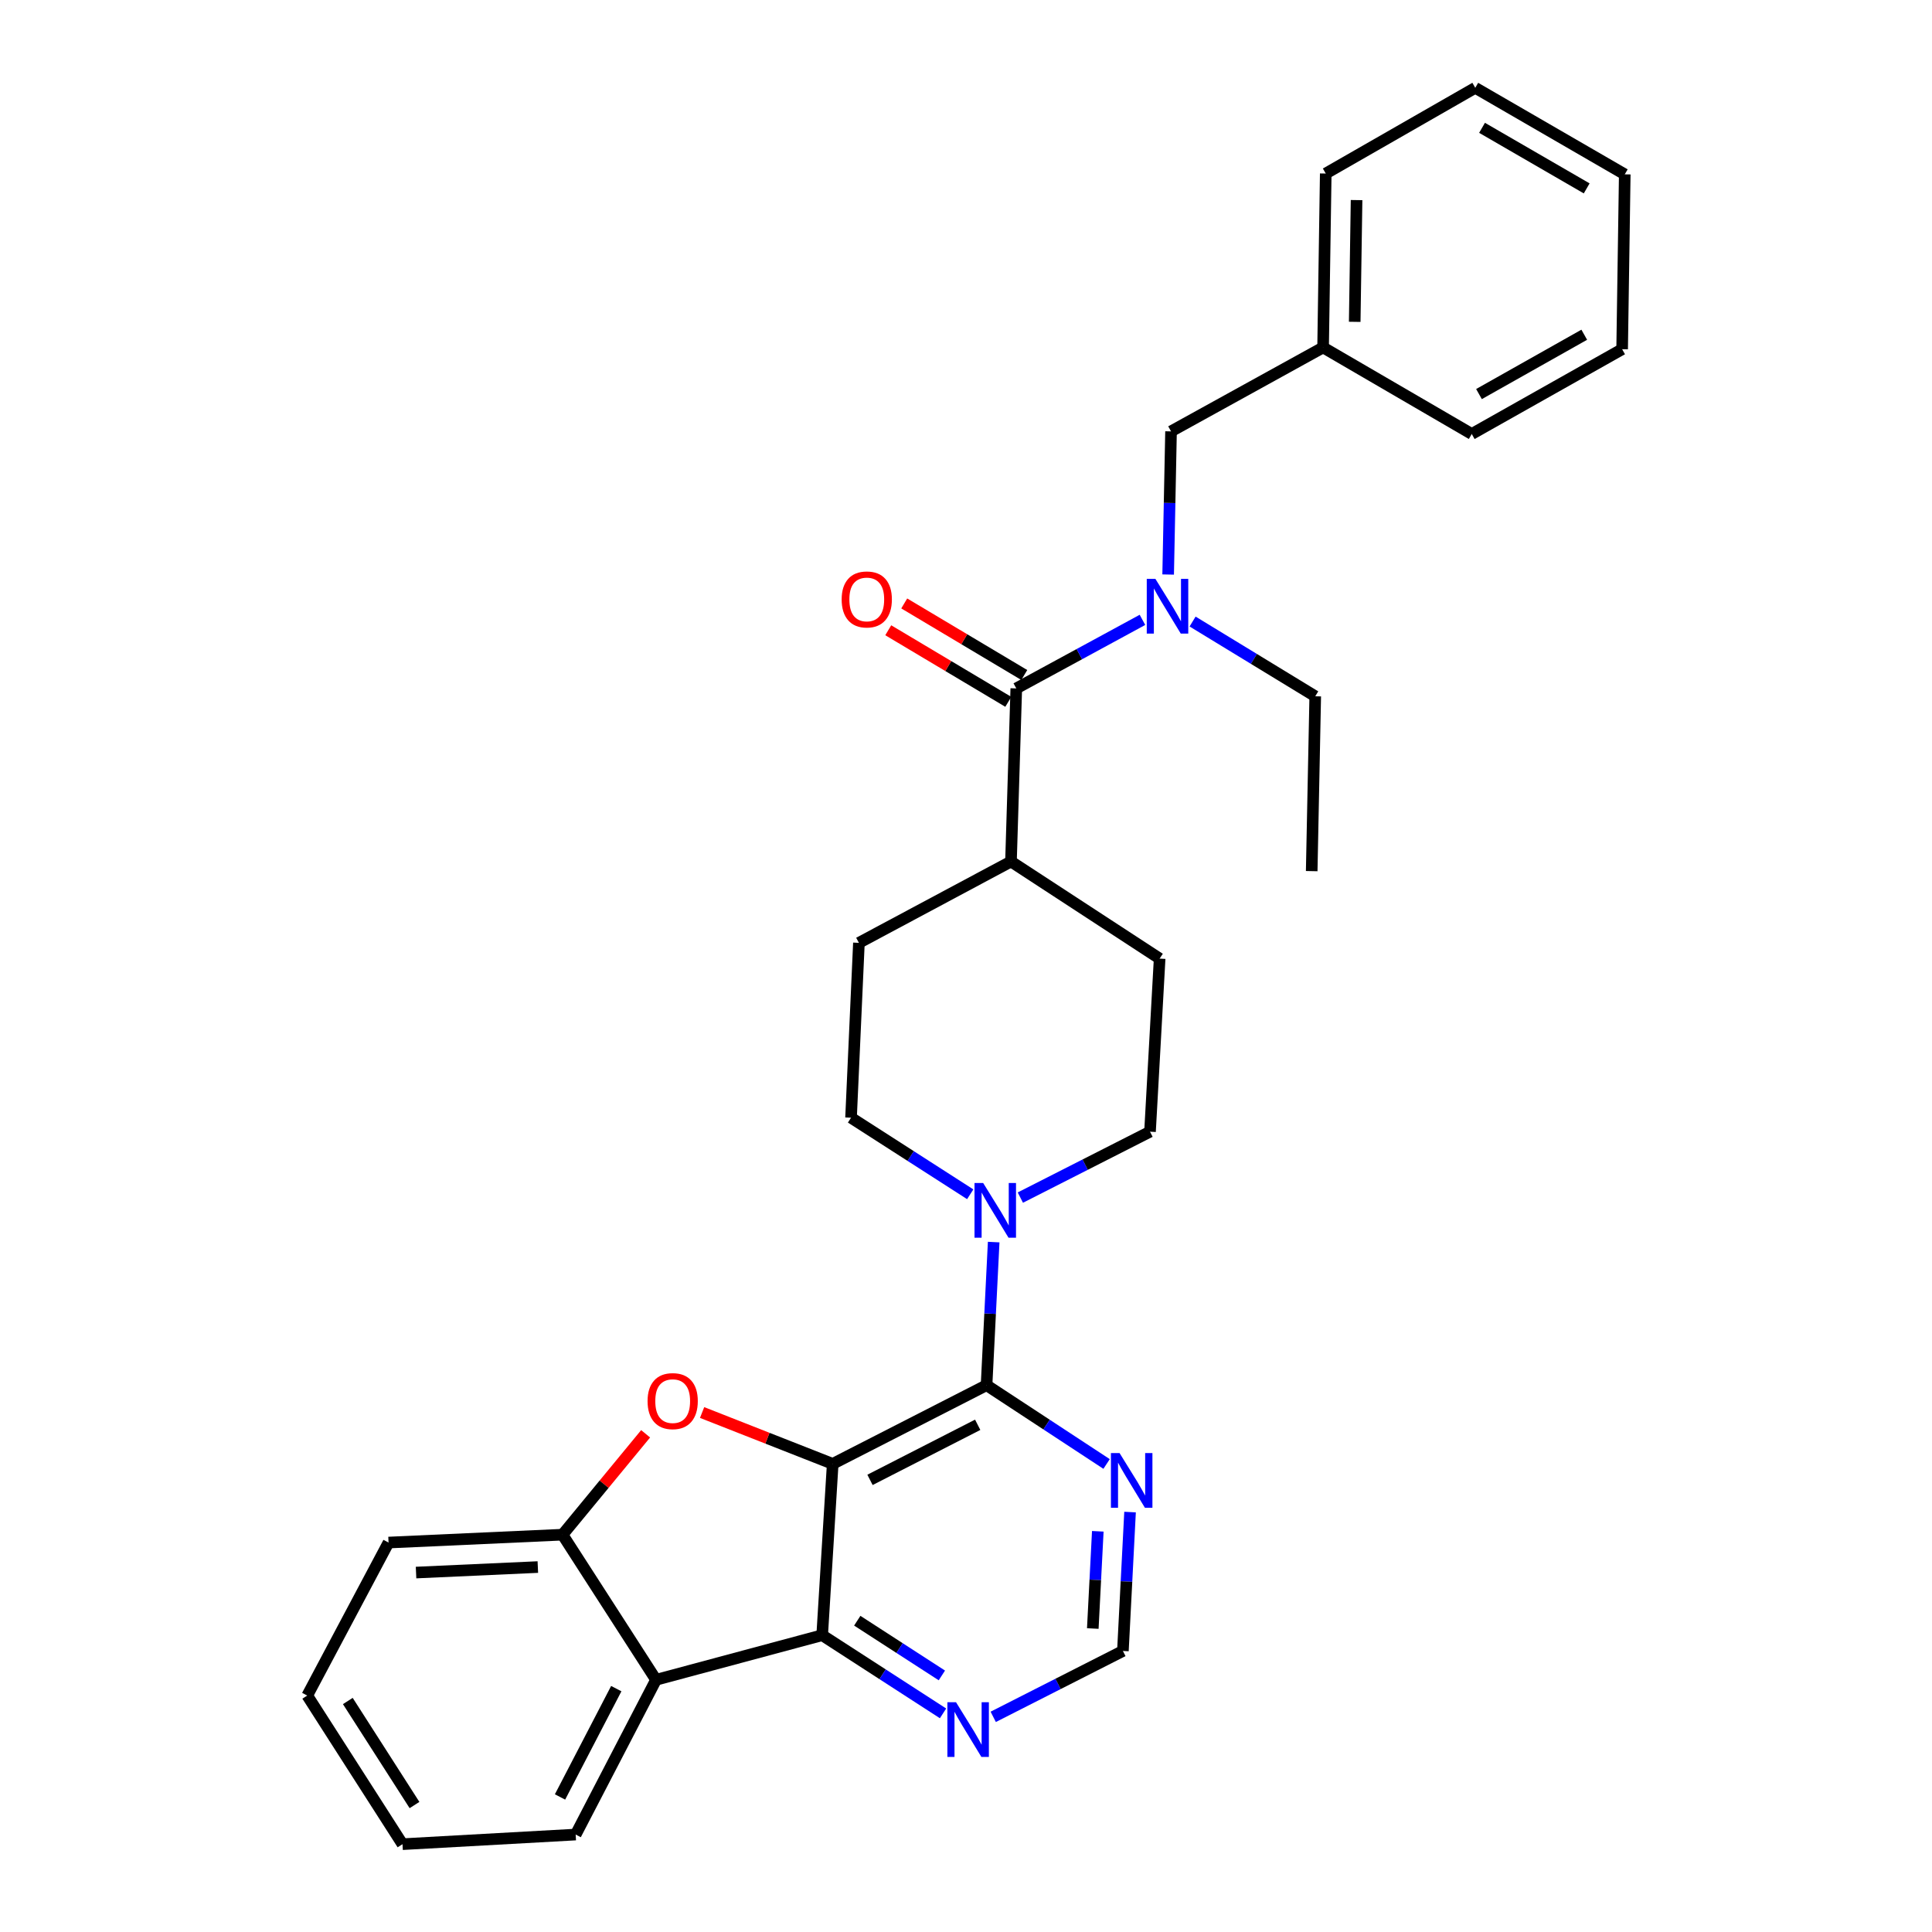 <?xml version='1.0' encoding='iso-8859-1'?>
<svg version='1.1' baseProfile='full'
              xmlns='http://www.w3.org/2000/svg'
                      xmlns:rdkit='http://www.rdkit.org/xml'
                      xmlns:xlink='http://www.w3.org/1999/xlink'
                  xml:space='preserve'
width='1000px' height='1000px' viewBox='0 0 1000 1000'>
<!-- END OF HEADER -->
<rect style='opacity:1.0;fill:#FFFFFF;stroke:none' width='1000' height='1000' x='0' y='0'> </rect>
<path class='bond-0' d='M 431.007,757.702 L 510.638,716.971' style='fill:none;fill-rule:evenodd;stroke:#000000;stroke-width:6px;stroke-linecap:butt;stroke-linejoin:miter;stroke-opacity:1' />
<path class='bond-0' d='M 450.311,765.98 L 506.053,737.468' style='fill:none;fill-rule:evenodd;stroke:#000000;stroke-width:6px;stroke-linecap:butt;stroke-linejoin:miter;stroke-opacity:1' />
<path class='bond-1' d='M 431.007,757.702 L 397.206,744.41' style='fill:none;fill-rule:evenodd;stroke:#000000;stroke-width:6px;stroke-linecap:butt;stroke-linejoin:miter;stroke-opacity:1' />
<path class='bond-1' d='M 397.206,744.41 L 363.405,731.119' style='fill:none;fill-rule:evenodd;stroke:#FF0000;stroke-width:6px;stroke-linecap:butt;stroke-linejoin:miter;stroke-opacity:1' />
<path class='bond-2' d='M 431.007,757.702 L 425.558,846.374' style='fill:none;fill-rule:evenodd;stroke:#000000;stroke-width:6px;stroke-linecap:butt;stroke-linejoin:miter;stroke-opacity:1' />
<path class='bond-4' d='M 510.638,716.971 L 512.483,679.936' style='fill:none;fill-rule:evenodd;stroke:#000000;stroke-width:6px;stroke-linecap:butt;stroke-linejoin:miter;stroke-opacity:1' />
<path class='bond-4' d='M 512.483,679.936 L 514.327,642.902' style='fill:none;fill-rule:evenodd;stroke:#0000FF;stroke-width:6px;stroke-linecap:butt;stroke-linejoin:miter;stroke-opacity:1' />
<path class='bond-8' d='M 510.638,716.971 L 541.703,737.361' style='fill:none;fill-rule:evenodd;stroke:#000000;stroke-width:6px;stroke-linecap:butt;stroke-linejoin:miter;stroke-opacity:1' />
<path class='bond-8' d='M 541.703,737.361 L 572.768,757.752' style='fill:none;fill-rule:evenodd;stroke:#0000FF;stroke-width:6px;stroke-linecap:butt;stroke-linejoin:miter;stroke-opacity:1' />
<path class='bond-6' d='M 334.175,742.133 L 312.669,768.241' style='fill:none;fill-rule:evenodd;stroke:#FF0000;stroke-width:6px;stroke-linecap:butt;stroke-linejoin:miter;stroke-opacity:1' />
<path class='bond-6' d='M 312.669,768.241 L 291.163,794.349' style='fill:none;fill-rule:evenodd;stroke:#000000;stroke-width:6px;stroke-linecap:butt;stroke-linejoin:miter;stroke-opacity:1' />
<path class='bond-3' d='M 425.558,846.374 L 339.561,869.465' style='fill:none;fill-rule:evenodd;stroke:#000000;stroke-width:6px;stroke-linecap:butt;stroke-linejoin:miter;stroke-opacity:1' />
<path class='bond-9' d='M 425.558,846.374 L 456.836,866.606' style='fill:none;fill-rule:evenodd;stroke:#000000;stroke-width:6px;stroke-linecap:butt;stroke-linejoin:miter;stroke-opacity:1' />
<path class='bond-9' d='M 456.836,866.606 L 488.115,886.838' style='fill:none;fill-rule:evenodd;stroke:#0000FF;stroke-width:6px;stroke-linecap:butt;stroke-linejoin:miter;stroke-opacity:1' />
<path class='bond-9' d='M 443.718,838.875 L 465.613,853.037' style='fill:none;fill-rule:evenodd;stroke:#000000;stroke-width:6px;stroke-linecap:butt;stroke-linejoin:miter;stroke-opacity:1' />
<path class='bond-9' d='M 465.613,853.037 L 487.508,867.199' style='fill:none;fill-rule:evenodd;stroke:#0000FF;stroke-width:6px;stroke-linecap:butt;stroke-linejoin:miter;stroke-opacity:1' />
<path class='bond-19' d='M 339.561,869.465 L 297.968,949.563' style='fill:none;fill-rule:evenodd;stroke:#000000;stroke-width:6px;stroke-linecap:butt;stroke-linejoin:miter;stroke-opacity:1' />
<path class='bond-19' d='M 318.981,874.032 L 289.865,930.101' style='fill:none;fill-rule:evenodd;stroke:#000000;stroke-width:6px;stroke-linecap:butt;stroke-linejoin:miter;stroke-opacity:1' />
<path class='bond-30' d='M 339.561,869.465 L 291.163,794.349' style='fill:none;fill-rule:evenodd;stroke:#000000;stroke-width:6px;stroke-linecap:butt;stroke-linejoin:miter;stroke-opacity:1' />
<path class='bond-13' d='M 502.187,618.153 L 471.342,598.34' style='fill:none;fill-rule:evenodd;stroke:#0000FF;stroke-width:6px;stroke-linecap:butt;stroke-linejoin:miter;stroke-opacity:1' />
<path class='bond-13' d='M 471.342,598.34 L 440.496,578.527' style='fill:none;fill-rule:evenodd;stroke:#000000;stroke-width:6px;stroke-linecap:butt;stroke-linejoin:miter;stroke-opacity:1' />
<path class='bond-14' d='M 528.132,619.874 L 561.688,602.814' style='fill:none;fill-rule:evenodd;stroke:#0000FF;stroke-width:6px;stroke-linecap:butt;stroke-linejoin:miter;stroke-opacity:1' />
<path class='bond-14' d='M 561.688,602.814 L 595.243,585.754' style='fill:none;fill-rule:evenodd;stroke:#000000;stroke-width:6px;stroke-linecap:butt;stroke-linejoin:miter;stroke-opacity:1' />
<path class='bond-5' d='M 526.026,356.322 L 523.279,445.919' style='fill:none;fill-rule:evenodd;stroke:#000000;stroke-width:6px;stroke-linecap:butt;stroke-linejoin:miter;stroke-opacity:1' />
<path class='bond-7' d='M 526.026,356.322 L 558.68,338.581' style='fill:none;fill-rule:evenodd;stroke:#000000;stroke-width:6px;stroke-linecap:butt;stroke-linejoin:miter;stroke-opacity:1' />
<path class='bond-7' d='M 558.68,338.581 L 591.335,320.84' style='fill:none;fill-rule:evenodd;stroke:#0000FF;stroke-width:6px;stroke-linecap:butt;stroke-linejoin:miter;stroke-opacity:1' />
<path class='bond-15' d='M 530.164,349.382 L 499.096,330.861' style='fill:none;fill-rule:evenodd;stroke:#000000;stroke-width:6px;stroke-linecap:butt;stroke-linejoin:miter;stroke-opacity:1' />
<path class='bond-15' d='M 499.096,330.861 L 468.029,312.339' style='fill:none;fill-rule:evenodd;stroke:#FF0000;stroke-width:6px;stroke-linecap:butt;stroke-linejoin:miter;stroke-opacity:1' />
<path class='bond-15' d='M 521.889,363.262 L 490.821,344.741' style='fill:none;fill-rule:evenodd;stroke:#000000;stroke-width:6px;stroke-linecap:butt;stroke-linejoin:miter;stroke-opacity:1' />
<path class='bond-15' d='M 490.821,344.741 L 459.754,326.22' style='fill:none;fill-rule:evenodd;stroke:#FF0000;stroke-width:6px;stroke-linecap:butt;stroke-linejoin:miter;stroke-opacity:1' />
<path class='bond-21' d='M 291.163,794.349 L 201.108,798.425' style='fill:none;fill-rule:evenodd;stroke:#000000;stroke-width:6px;stroke-linecap:butt;stroke-linejoin:miter;stroke-opacity:1' />
<path class='bond-21' d='M 278.385,811.104 L 215.347,813.957' style='fill:none;fill-rule:evenodd;stroke:#000000;stroke-width:6px;stroke-linecap:butt;stroke-linejoin:miter;stroke-opacity:1' />
<path class='bond-12' d='M 604.633,297.372 L 605.378,260.328' style='fill:none;fill-rule:evenodd;stroke:#0000FF;stroke-width:6px;stroke-linecap:butt;stroke-linejoin:miter;stroke-opacity:1' />
<path class='bond-12' d='M 605.378,260.328 L 606.124,223.283' style='fill:none;fill-rule:evenodd;stroke:#000000;stroke-width:6px;stroke-linecap:butt;stroke-linejoin:miter;stroke-opacity:1' />
<path class='bond-20' d='M 617.281,321.706 L 649.022,341.052' style='fill:none;fill-rule:evenodd;stroke:#0000FF;stroke-width:6px;stroke-linecap:butt;stroke-linejoin:miter;stroke-opacity:1' />
<path class='bond-20' d='M 649.022,341.052 L 680.764,360.398' style='fill:none;fill-rule:evenodd;stroke:#000000;stroke-width:6px;stroke-linecap:butt;stroke-linejoin:miter;stroke-opacity:1' />
<path class='bond-31' d='M 584.912,782.645 L 583.062,818.59' style='fill:none;fill-rule:evenodd;stroke:#0000FF;stroke-width:6px;stroke-linecap:butt;stroke-linejoin:miter;stroke-opacity:1' />
<path class='bond-31' d='M 583.062,818.59 L 581.211,854.535' style='fill:none;fill-rule:evenodd;stroke:#000000;stroke-width:6px;stroke-linecap:butt;stroke-linejoin:miter;stroke-opacity:1' />
<path class='bond-31' d='M 568.218,792.598 L 566.923,817.759' style='fill:none;fill-rule:evenodd;stroke:#0000FF;stroke-width:6px;stroke-linecap:butt;stroke-linejoin:miter;stroke-opacity:1' />
<path class='bond-31' d='M 566.923,817.759 L 565.628,842.921' style='fill:none;fill-rule:evenodd;stroke:#000000;stroke-width:6px;stroke-linecap:butt;stroke-linejoin:miter;stroke-opacity:1' />
<path class='bond-10' d='M 514.091,888.641 L 547.651,871.588' style='fill:none;fill-rule:evenodd;stroke:#0000FF;stroke-width:6px;stroke-linecap:butt;stroke-linejoin:miter;stroke-opacity:1' />
<path class='bond-10' d='M 547.651,871.588 L 581.211,854.535' style='fill:none;fill-rule:evenodd;stroke:#000000;stroke-width:6px;stroke-linecap:butt;stroke-linejoin:miter;stroke-opacity:1' />
<path class='bond-11' d='M 523.279,445.919 L 600.226,496.167' style='fill:none;fill-rule:evenodd;stroke:#000000;stroke-width:6px;stroke-linecap:butt;stroke-linejoin:miter;stroke-opacity:1' />
<path class='bond-33' d='M 523.279,445.919 L 444.572,488.015' style='fill:none;fill-rule:evenodd;stroke:#000000;stroke-width:6px;stroke-linecap:butt;stroke-linejoin:miter;stroke-opacity:1' />
<path class='bond-18' d='M 606.124,223.283 L 684.831,179.84' style='fill:none;fill-rule:evenodd;stroke:#000000;stroke-width:6px;stroke-linecap:butt;stroke-linejoin:miter;stroke-opacity:1' />
<path class='bond-16' d='M 440.496,578.527 L 444.572,488.015' style='fill:none;fill-rule:evenodd;stroke:#000000;stroke-width:6px;stroke-linecap:butt;stroke-linejoin:miter;stroke-opacity:1' />
<path class='bond-17' d='M 595.243,585.754 L 600.226,496.167' style='fill:none;fill-rule:evenodd;stroke:#000000;stroke-width:6px;stroke-linecap:butt;stroke-linejoin:miter;stroke-opacity:1' />
<path class='bond-22' d='M 684.831,179.84 L 686.205,89.813' style='fill:none;fill-rule:evenodd;stroke:#000000;stroke-width:6px;stroke-linecap:butt;stroke-linejoin:miter;stroke-opacity:1' />
<path class='bond-22' d='M 701.195,166.583 L 702.156,103.564' style='fill:none;fill-rule:evenodd;stroke:#000000;stroke-width:6px;stroke-linecap:butt;stroke-linejoin:miter;stroke-opacity:1' />
<path class='bond-23' d='M 684.831,179.84 L 761.778,224.63' style='fill:none;fill-rule:evenodd;stroke:#000000;stroke-width:6px;stroke-linecap:butt;stroke-linejoin:miter;stroke-opacity:1' />
<path class='bond-25' d='M 297.968,949.563 L 208.335,954.545' style='fill:none;fill-rule:evenodd;stroke:#000000;stroke-width:6px;stroke-linecap:butt;stroke-linejoin:miter;stroke-opacity:1' />
<path class='bond-24' d='M 680.764,360.398 L 678.933,450.892' style='fill:none;fill-rule:evenodd;stroke:#000000;stroke-width:6px;stroke-linecap:butt;stroke-linejoin:miter;stroke-opacity:1' />
<path class='bond-26' d='M 201.108,798.425 L 159.03,877.616' style='fill:none;fill-rule:evenodd;stroke:#000000;stroke-width:6px;stroke-linecap:butt;stroke-linejoin:miter;stroke-opacity:1' />
<path class='bond-27' d='M 686.205,89.813 L 763.592,45.455' style='fill:none;fill-rule:evenodd;stroke:#000000;stroke-width:6px;stroke-linecap:butt;stroke-linejoin:miter;stroke-opacity:1' />
<path class='bond-28' d='M 761.778,224.63 L 839.614,180.756' style='fill:none;fill-rule:evenodd;stroke:#000000;stroke-width:6px;stroke-linecap:butt;stroke-linejoin:miter;stroke-opacity:1' />
<path class='bond-28' d='M 765.519,203.971 L 820.004,173.26' style='fill:none;fill-rule:evenodd;stroke:#000000;stroke-width:6px;stroke-linecap:butt;stroke-linejoin:miter;stroke-opacity:1' />
<path class='bond-32' d='M 208.335,954.545 L 159.03,877.616' style='fill:none;fill-rule:evenodd;stroke:#000000;stroke-width:6px;stroke-linecap:butt;stroke-linejoin:miter;stroke-opacity:1' />
<path class='bond-32' d='M 214.545,934.286 L 180.031,880.436' style='fill:none;fill-rule:evenodd;stroke:#000000;stroke-width:6px;stroke-linecap:butt;stroke-linejoin:miter;stroke-opacity:1' />
<path class='bond-34' d='M 763.592,45.455 L 840.97,90.244' style='fill:none;fill-rule:evenodd;stroke:#000000;stroke-width:6px;stroke-linecap:butt;stroke-linejoin:miter;stroke-opacity:1' />
<path class='bond-34' d='M 767.103,66.159 L 821.268,97.511' style='fill:none;fill-rule:evenodd;stroke:#000000;stroke-width:6px;stroke-linecap:butt;stroke-linejoin:miter;stroke-opacity:1' />
<path class='bond-29' d='M 839.614,180.756 L 840.97,90.244' style='fill:none;fill-rule:evenodd;stroke:#000000;stroke-width:6px;stroke-linecap:butt;stroke-linejoin:miter;stroke-opacity:1' />
<path  class='atom-2' d='M 335.18 725.212
Q 335.18 718.412, 338.54 714.612
Q 341.9 710.812, 348.18 710.812
Q 354.46 710.812, 357.82 714.612
Q 361.18 718.412, 361.18 725.212
Q 361.18 732.092, 357.78 736.012
Q 354.38 739.892, 348.18 739.892
Q 341.94 739.892, 338.54 736.012
Q 335.18 732.132, 335.18 725.212
M 348.18 736.692
Q 352.5 736.692, 354.82 733.812
Q 357.18 730.892, 357.18 725.212
Q 357.18 719.652, 354.82 716.852
Q 352.5 714.012, 348.18 714.012
Q 343.86 714.012, 341.5 716.812
Q 339.18 719.612, 339.18 725.212
Q 339.18 730.932, 341.5 733.812
Q 343.86 736.692, 348.18 736.692
' fill='#FF0000'/>
<path  class='atom-5' d='M 508.885 612.317
L 518.165 627.317
Q 519.085 628.797, 520.565 631.477
Q 522.045 634.157, 522.125 634.317
L 522.125 612.317
L 525.885 612.317
L 525.885 640.637
L 522.005 640.637
L 512.045 624.237
Q 510.885 622.317, 509.645 620.117
Q 508.445 617.917, 508.085 617.237
L 508.085 640.637
L 504.405 640.637
L 504.405 612.317
L 508.885 612.317
' fill='#0000FF'/>
<path  class='atom-8' d='M 598.042 299.635
L 607.322 314.635
Q 608.242 316.115, 609.722 318.795
Q 611.202 321.475, 611.282 321.635
L 611.282 299.635
L 615.042 299.635
L 615.042 327.955
L 611.162 327.955
L 601.202 311.555
Q 600.042 309.635, 598.802 307.435
Q 597.602 305.235, 597.242 304.555
L 597.242 327.955
L 593.562 327.955
L 593.562 299.635
L 598.042 299.635
' fill='#0000FF'/>
<path  class='atom-9' d='M 579.494 752.116
L 588.774 767.116
Q 589.694 768.596, 591.174 771.276
Q 592.654 773.956, 592.734 774.116
L 592.734 752.116
L 596.494 752.116
L 596.494 780.436
L 592.614 780.436
L 582.654 764.036
Q 581.494 762.116, 580.254 759.916
Q 579.054 757.716, 578.694 757.036
L 578.694 780.436
L 575.014 780.436
L 575.014 752.116
L 579.494 752.116
' fill='#0000FF'/>
<path  class='atom-10' d='M 494.844 881.079
L 504.124 896.079
Q 505.044 897.559, 506.524 900.239
Q 508.004 902.919, 508.084 903.079
L 508.084 881.079
L 511.844 881.079
L 511.844 909.399
L 507.964 909.399
L 498.004 892.999
Q 496.844 891.079, 495.604 888.879
Q 494.404 886.679, 494.044 885.999
L 494.044 909.399
L 490.364 909.399
L 490.364 881.079
L 494.844 881.079
' fill='#0000FF'/>
<path  class='atom-16' d='M 435.639 310.266
Q 435.639 303.466, 438.999 299.666
Q 442.359 295.866, 448.639 295.866
Q 454.919 295.866, 458.279 299.666
Q 461.639 303.466, 461.639 310.266
Q 461.639 317.146, 458.239 321.066
Q 454.839 324.946, 448.639 324.946
Q 442.399 324.946, 438.999 321.066
Q 435.639 317.186, 435.639 310.266
M 448.639 321.746
Q 452.959 321.746, 455.279 318.866
Q 457.639 315.946, 457.639 310.266
Q 457.639 304.706, 455.279 301.906
Q 452.959 299.066, 448.639 299.066
Q 444.319 299.066, 441.959 301.866
Q 439.639 304.666, 439.639 310.266
Q 439.639 315.986, 441.959 318.866
Q 444.319 321.746, 448.639 321.746
' fill='#FF0000'/>
</svg>
